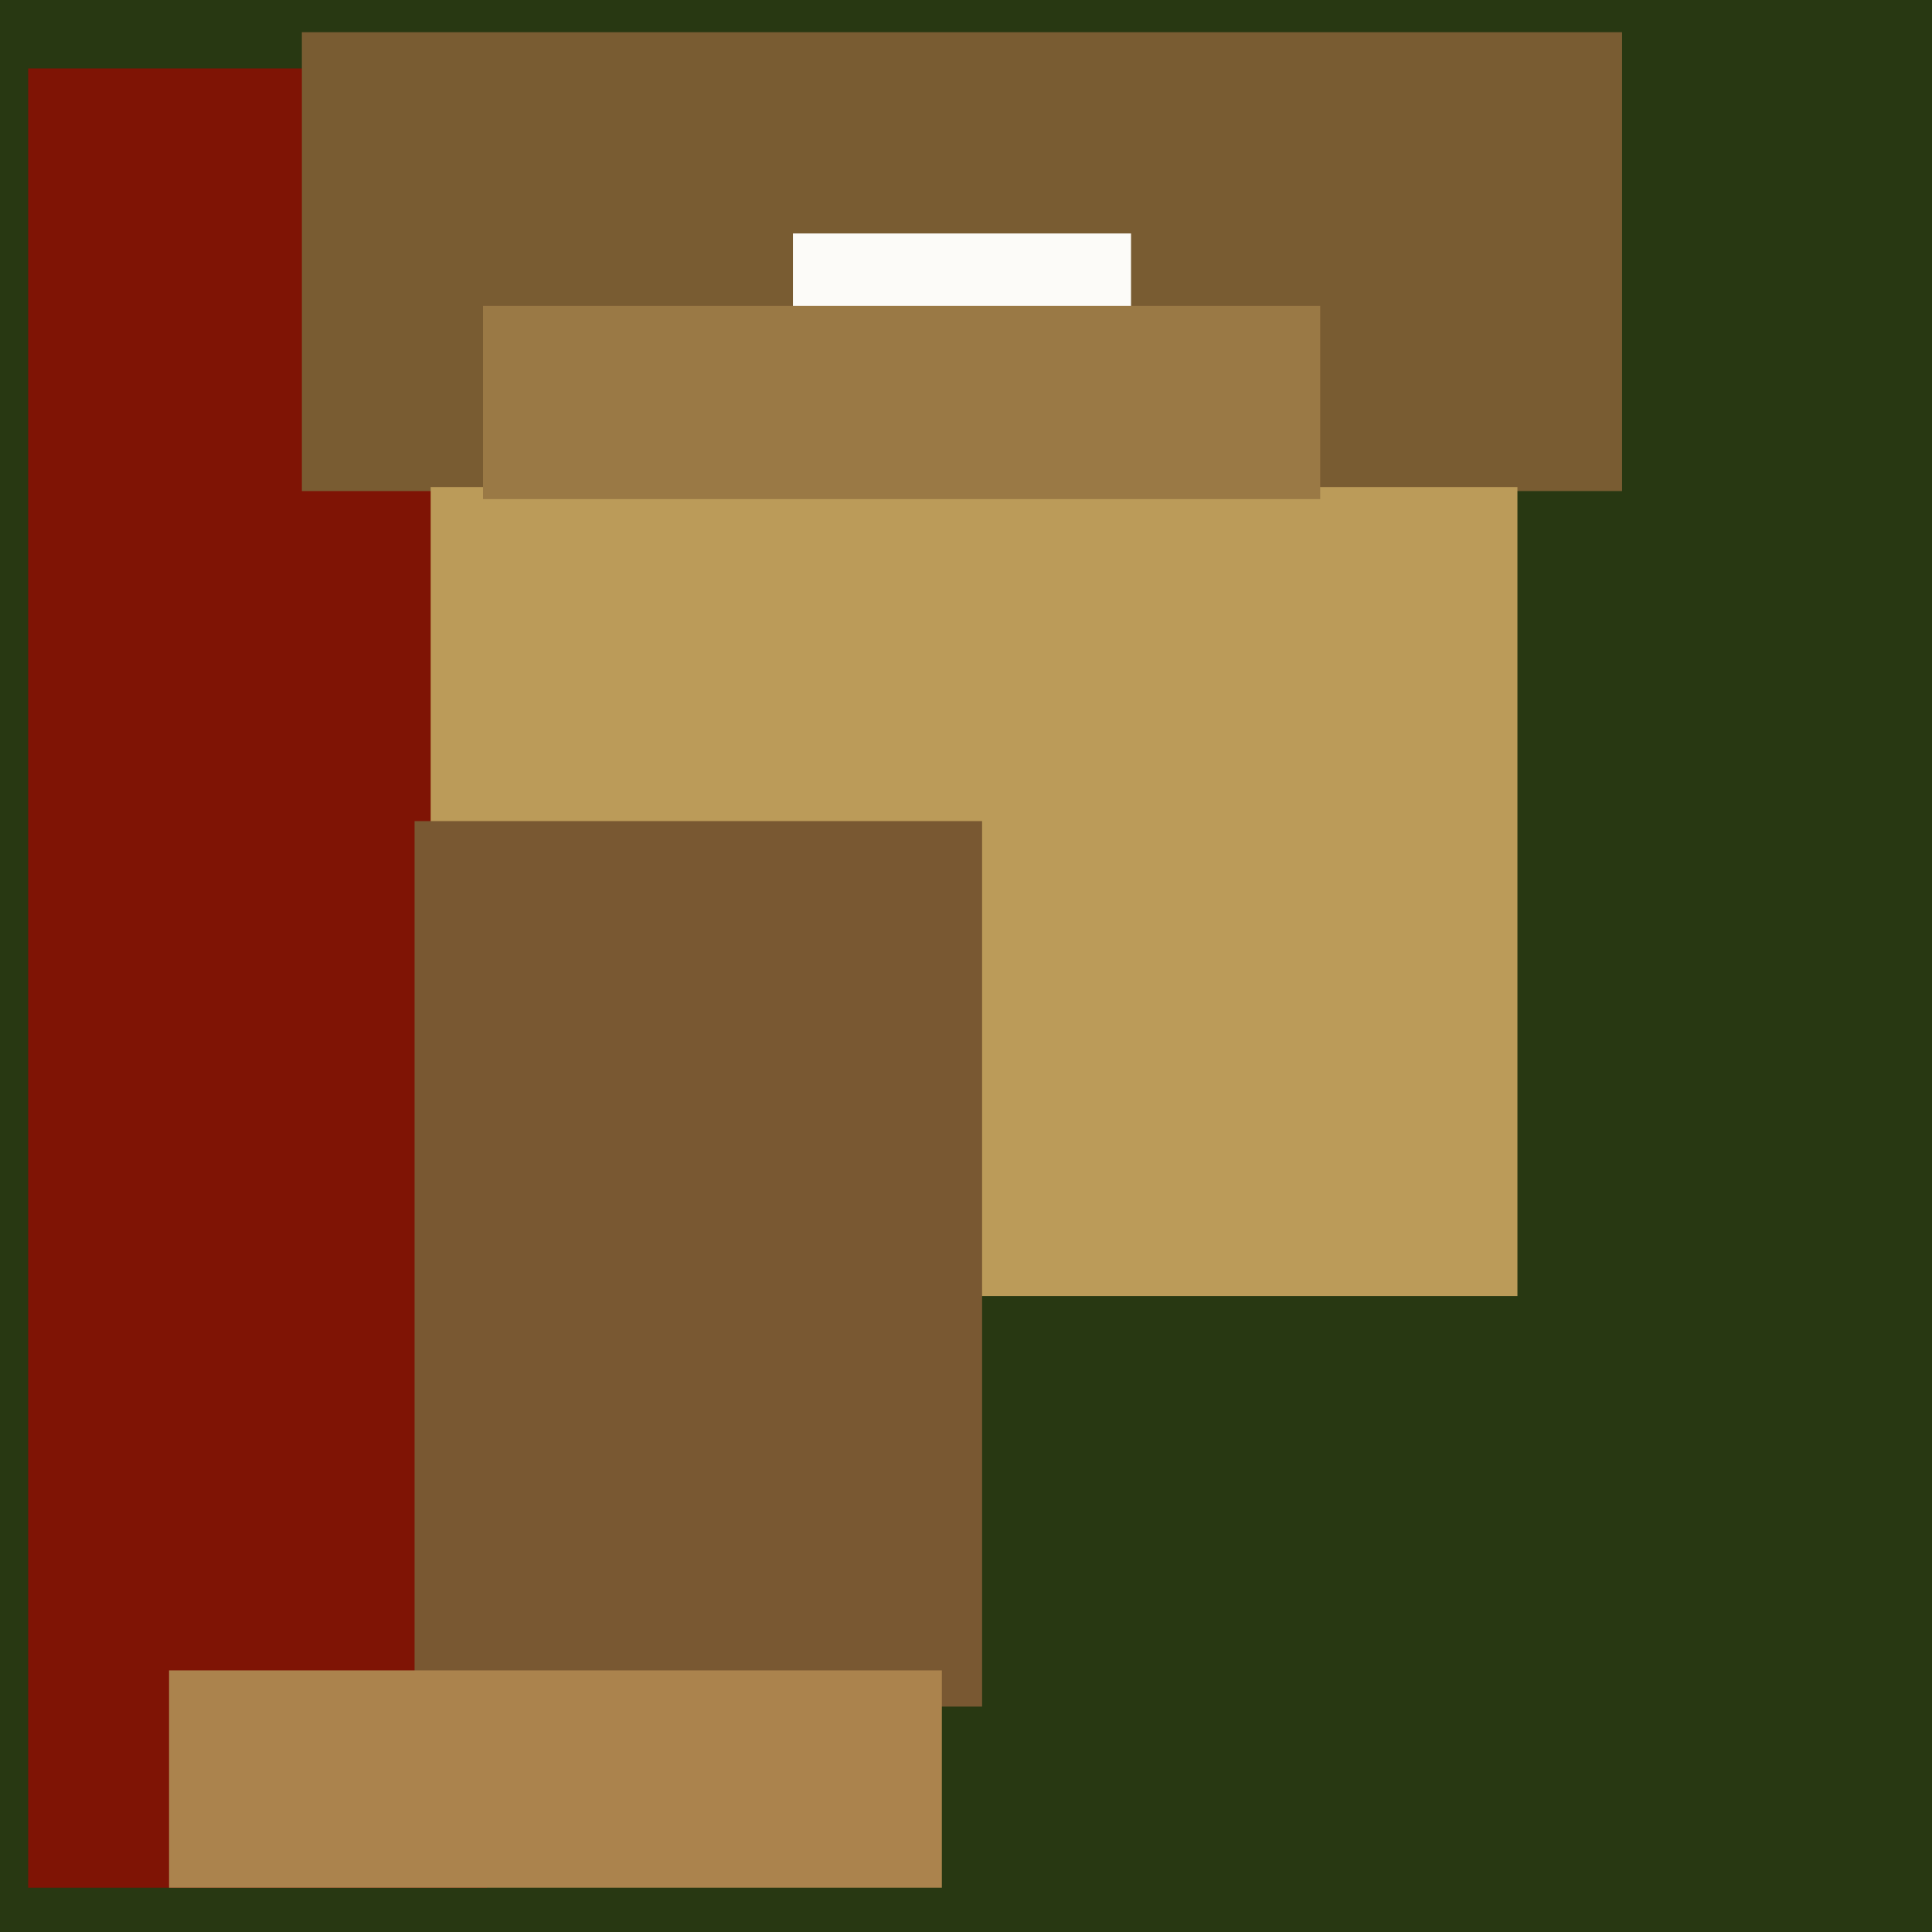 <svg xmlns="http://www.w3.org/2000/svg" width="480px" height="480px">
  <rect width="480" height="480" fill="rgb(40,56,18)"/>
  <rect x="7" y="17" width="114" height="452" fill="rgb(127,20,5)"/>
  <rect x="75" y="8" width="328" height="114" fill="rgb(121,92,50)"/>
  <rect x="107" y="121" width="270" height="201" fill="rgb(187,155,89)"/>
  <rect x="103" y="204" width="141" height="220" fill="rgb(121,88,50)"/>
  <rect x="197" y="58" width="84" height="58" fill="rgb(252,251,248)"/>
  <rect x="120" y="76" width="208" height="48" fill="rgb(154,121,69)"/>
  <rect x="42" y="415" width="192" height="54" fill="rgb(171,131,77)"/>
</svg>